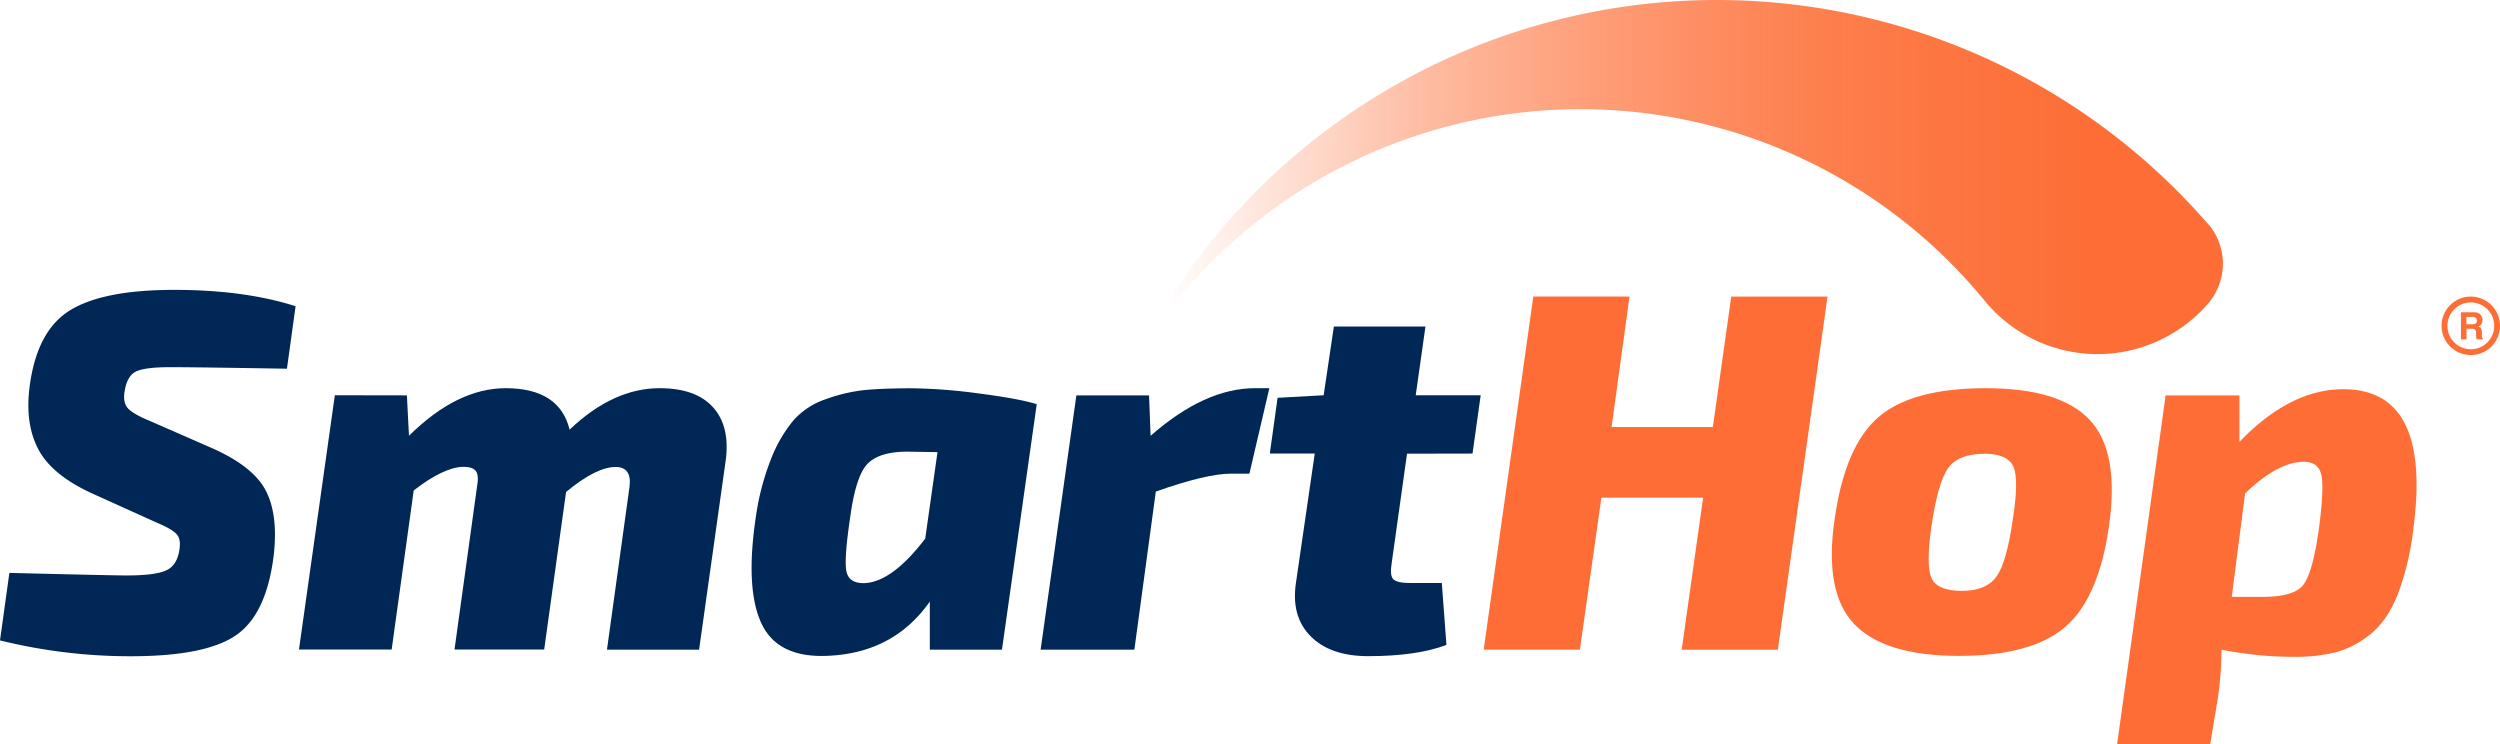 <svg xmlns="http://www.w3.org/2000/svg" xmlns:xlink="http://www.w3.org/1999/xlink" viewBox="0 0 800 238.17"><defs><style>.cls-1{fill:url(#linear-gradient);}.cls-2{fill:#002756;}.cls-3{fill:#fd6d35;}</style><linearGradient id="linear-gradient" x1="373.75" y1="56.73" x2="711.4" y2="56.73" gradientUnits="userSpaceOnUse"><stop offset="0" stop-color="#fd6d35" stop-opacity="0"/><stop offset="0.02" stop-color="#fd6d35" stop-opacity="0.05"/><stop offset="0.14" stop-color="#fd6d35" stop-opacity="0.27"/><stop offset="0.25" stop-color="#fd6d35" stop-opacity="0.47"/><stop offset="0.37" stop-color="#fd6d35" stop-opacity="0.63"/><stop offset="0.49" stop-color="#fd6d35" stop-opacity="0.76"/><stop offset="0.61" stop-color="#fd6d35" stop-opacity="0.87"/><stop offset="0.73" stop-color="#fd6d35" stop-opacity="0.94"/><stop offset="0.86" stop-color="#fd6d35" stop-opacity="0.99"/><stop offset="1" stop-color="#fd6d35"/></linearGradient></defs><g id="Layer_2" data-name="Layer 2"><g id="Layer_1-2" data-name="Layer 1"><path class="cls-1" d="M706.94,72.1c-.23-.27-.47-.55-.71-.81A208.15,208.15,0,0,0,374.05,96l-.23.37a.89.89,0,0,0-.07.36,1,1,0,0,0,1,1,1,1,0,0,0,.72-.3h0l.15-.19a167.07,167.07,0,0,1,258.64-2c.57.67,1.12,1.36,1.67,2l0,0a46.75,46.75,0,0,0,70.13.48c.18-.18.34-.37.5-.55s.22-.25.32-.38a19.56,19.56,0,0,0,0-24.83Z"/><path class="cls-2" d="M130.21,126.52l.66,12.93q15.39-15.22,30.94-15.23,17.2,0,20.47,13.26,13.92-13.26,28.82-13.26,11.61,0,17.11,6.15t4,17.1l-8.5,60.42H194.23l7.21-52.07c.54-4.25-.93-6.39-4.43-6.39q-6.22,0-15.87,8l-7,50.43H145.44l7.2-52.07q.66-3.6-.32-5c-.66-.93-2-1.4-3.93-1.4q-6.22,0-16,7.54l-7.06,50.92H95.67l11.48-81.37Z"/><path class="cls-2" d="M320.63,207.89H297.54V192.5q-11.46,16.37-32.42,17.35-16.19.83-21.44-10.32t-1.8-34.21a81.62,81.62,0,0,1,5.07-19,44.58,44.58,0,0,1,7.12-12,24.4,24.4,0,0,1,10.32-6.63,52.48,52.48,0,0,1,12.28-2.87c3.87-.37,8.92-.57,15.14-.57a173.3,173.3,0,0,1,21.29,1.64q12.76,1.64,18.66,3.44ZM300,144.68l-9.66-.15q-8.68,0-12.52,3.68t-5.66,16.62q-2.12,14.08-1.3,18c.54,2.63,2.51,3.89,5.89,3.77q8.83-.49,19.32-14.24Z"/><path class="cls-2" d="M406.19,124.22l-6.38,27.35h-5.88q-7.86,0-24.07,5.73L363,207.89H333l11.44-81.37h23.26l.49,12.93q17.34-15.22,33.39-15.23Z"/><path class="cls-2" d="M450.25,145.18l-4.91,35c-.43,2.61-.28,4.34.49,5.15s2.57,1.23,5.4,1.23h10.15l1.48,19.81q-9.5,3.6-25.05,3.6-12.1,0-18.42-6.38t-4.67-17.19l6-41.26H406.34l2.49-17.84,14.74-.82,3.27-22h29.31l-3.12,22h20.79l-2.61,18.66Z"/><path class="cls-2" d="M50.59,167.44l-21-9.49q-12.91-5.89-17.27-14.08t-2.86-20q2.29-18,12.93-24.56t33.4-6.55q22.42,0,38.8,5.23l-2.77,20q-29.48-.5-37.5-.49c-5.14,0-8.68.44-10.64,1.31s-3.22,2.94-3.77,6.23c-.44,2.39-.14,4.23.91,5.48s3.4,2.64,7.11,4.17l19.48,8.52Q80.72,149,84.9,156.72t2.7,20.88q-2.31,19-12.12,25.71T41.75,210A173.86,173.86,0,0,1,0,204.93l3-21.6q33.06.81,37.33.82,9.16,0,12.7-1.56c2.34-1,3.78-3.13,4.32-6.3q.66-3.6-.73-5.24T50.59,167.44Z"/><path class="cls-3" d="M584.81,94.92l-15.9,113H538.14L545,159.26H512.44l-6.87,48.63H474.78l15.88-113h30.78l-5.73,41.74h32.41L554,94.92Z"/><path class="cls-3" d="M790.64,113.61a9.35,9.35,0,1,1,9.36-9.34A9.34,9.34,0,0,1,790.64,113.61Zm0-16.83a7.49,7.49,0,1,0,7.51,7.49A7.49,7.49,0,0,0,790.64,96.78Z"/><path class="cls-3" d="M793,100.15a2.12,2.12,0,0,1,.81.61,2.53,2.53,0,0,1,.44.72,2.4,2.4,0,0,1,.15.92,2.49,2.49,0,0,1-.3,1.21,1.7,1.7,0,0,1-1,.85,1.78,1.78,0,0,1,.86.69,3.09,3.09,0,0,1,.24,1.36v.58a3.83,3.83,0,0,0,0,.81.7.7,0,0,0,.34.49v.22h-2c0-.19-.09-.35-.11-.47a4.42,4.42,0,0,1-.08-.75v-.8a1.67,1.67,0,0,0-.29-1.1,1.46,1.46,0,0,0-1-.29h-1.78v3.41h-1.78V99.92h4.16A3.91,3.91,0,0,1,793,100.15Zm-3.75,1.28v2.34h1.95a2.17,2.17,0,0,0,.88-.14,1,1,0,0,0,.5-1,1.1,1.1,0,0,0-.49-1.06,1.66,1.66,0,0,0-.84-.16Z"/><path class="cls-3" d="M635.4,124.22q23.91,0,33.4,10.24t6.06,34q-3.27,22.92-14,32.17t-34,9.25q-23.75,0-33.48-10.15t-6.3-33.57q3.25-23.24,13.91-32.58T635.4,124.22Zm-.49,21q-8.17,0-11.46,4.5t-5.4,18.75q-1.8,12.6.08,16.61t9.74,4q7.7,0,11-4.57c2.18-3.07,3.94-9.18,5.24-18.35q2-12.76.16-16.86T634.91,145.18Z"/><path class="cls-3" d="M716.62,126.52v14.89q16.2-16.86,33.23-16.86,28.32,0,22.43,44.54a86.88,86.88,0,0,1-5,21.11q-3.36,8.36-8.6,12.61a30.14,30.14,0,0,1-10.89,5.82,52.79,52.79,0,0,1-13.67,1.55,118.77,118.77,0,0,1-23.24-2.29,105.91,105.91,0,0,1-1.16,15.39l-2.45,14.89h-29.8L693,126.52ZM714.16,191H724c6.65,0,11-1.25,13-3.77s3.68-8.4,5-17.67q1.8-13.43.82-17.61c-.66-2.78-2.51-4.17-5.57-4.17q-8.36,0-18.83,10.15Z"/></g></g></svg>